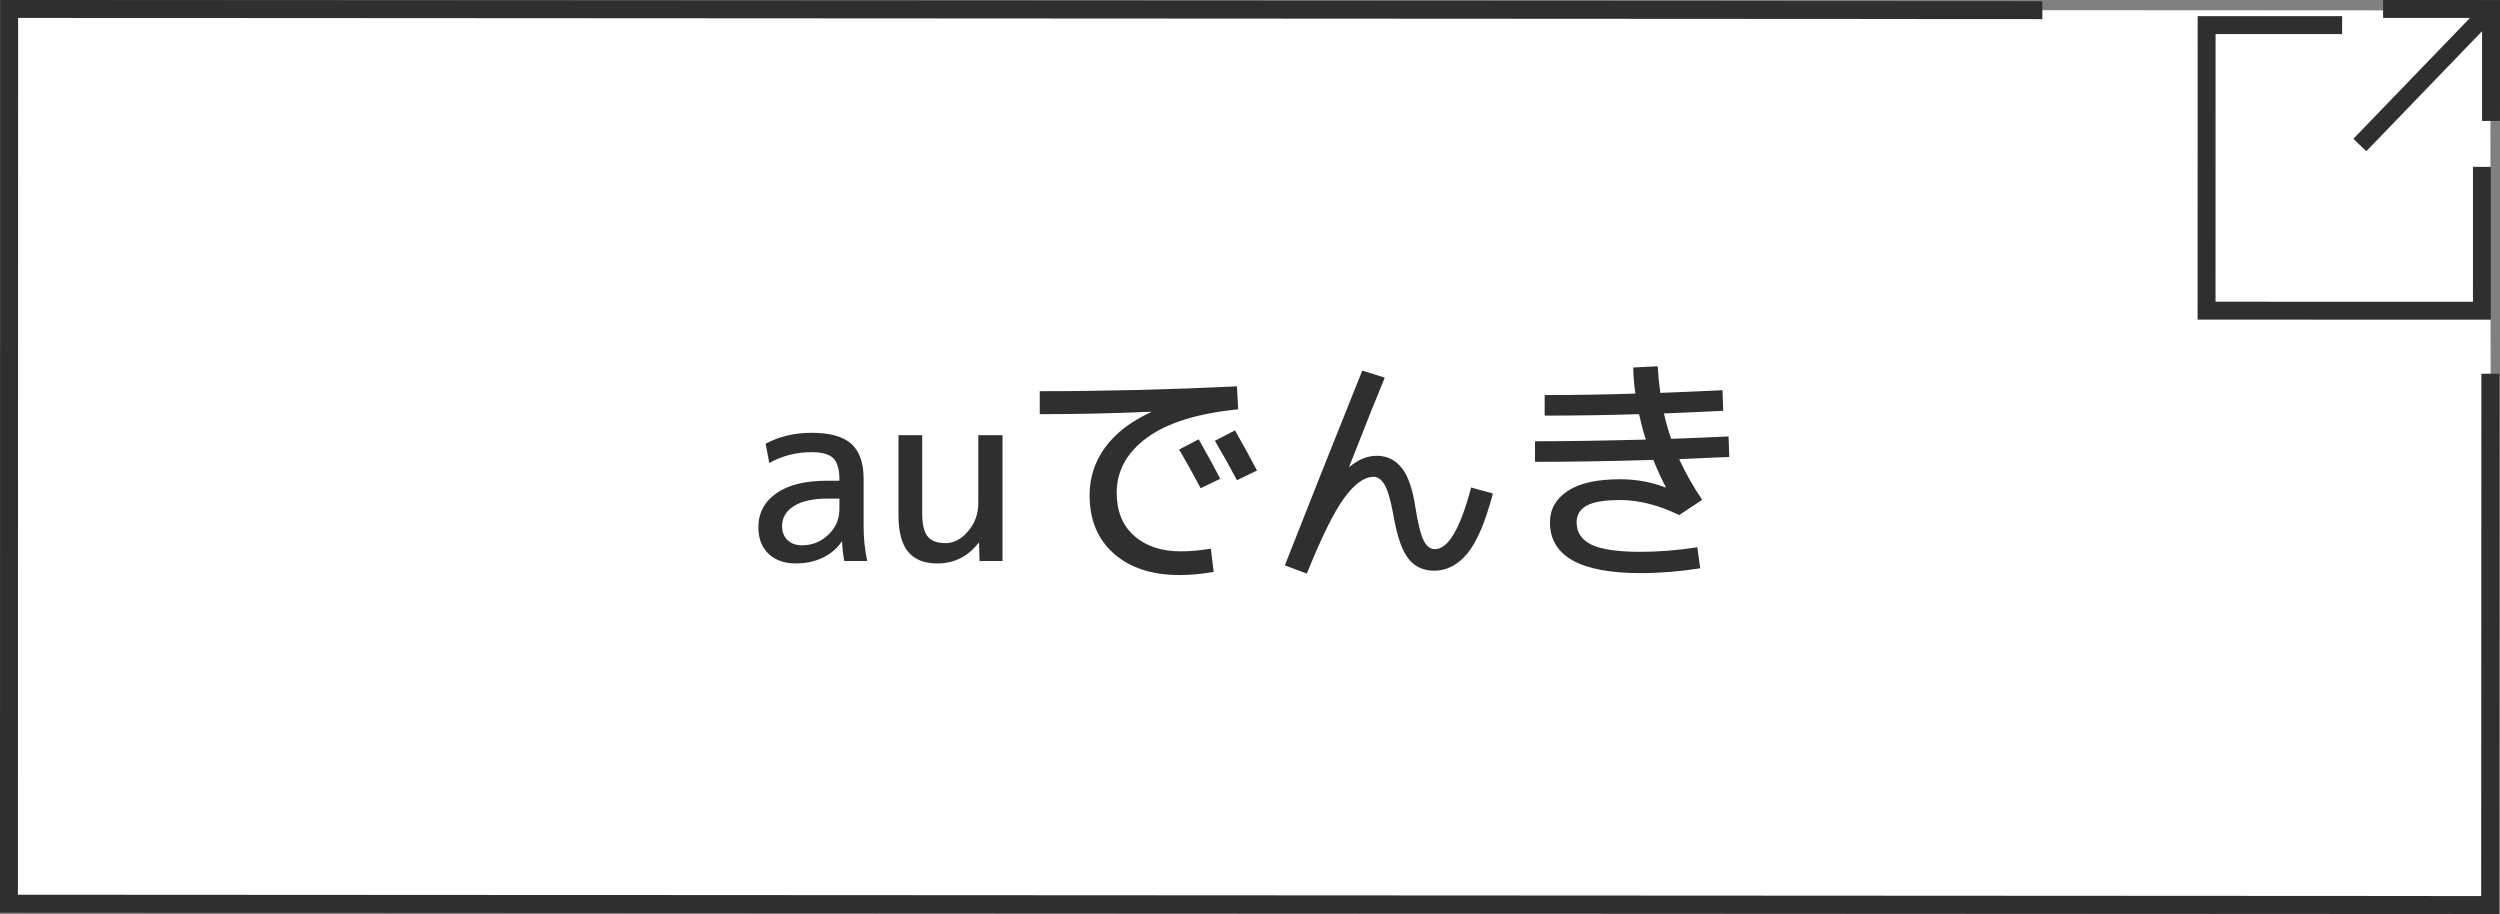 <?xml version="1.0" encoding="UTF-8"?><svg id="_イヤー_2" xmlns="http://www.w3.org/2000/svg" viewBox="0 0 279 102.001"><rect x="0" y="0" width="279" height="102.001" fill="#808080" stroke="none"/><defs><style>.cls-1{fill:#fff;}.cls-2{stroke-miterlimit:10;}.cls-2,.cls-3{fill:none;stroke:#2f2f2f;stroke-width:2px;}.cls-4{fill:#2f2f2f;}</style></defs><g id="_タン"><g><g><polygon class="cls-1" points="278 101.001 1.102 100.836 1.023 1.001 277.922 1.165 278 101.001"/><g><polyline class="cls-2" points="276.984 18.622 276.981 34.676 246.253 34.668 246.26 2.799 261.381 2.803"/><g><line class="cls-2" x1="277.138" y1="1.897" x2="263.357" y2="16.184"/><polyline class="cls-3" points="265.953 1.001 278 1.004 277.997 13.498"/></g></g><polyline class="cls-2" points="277.921 41.709 277.899 101.001 1 100.849 1.023 1.001 227.924 1.132"/></g><g><path class="cls-4" d="M84.636,58.831c0-1.566,.662-2.821,1.984-3.767s3.227-1.417,5.71-1.417h1.35v-.136c0-1.134-.229-1.926-.688-2.376-.459-.449-1.265-.675-2.417-.675-1.71,0-3.285,.405-4.725,1.215l-.405-2.16c1.512-.81,3.222-1.215,5.13-1.215,2.034,0,3.51,.41,4.428,1.229,.918,.819,1.377,2.12,1.377,3.901v5.4c0,1.278,.135,2.538,.405,3.78h-2.565c-.144-.792-.225-1.513-.243-2.16h-.055c-.504,.756-1.201,1.35-2.092,1.782-.892,.432-1.895,.647-3.011,.647-1.278,0-2.295-.359-3.051-1.08-.756-.72-1.134-1.71-1.134-2.97Zm9.045-3.186h-1.35c-1.62,0-2.866,.279-3.739,.837s-1.31,1.296-1.31,2.214c0,.666,.202,1.192,.607,1.579,.405,.388,.94,.581,1.606,.581,1.134,0,2.115-.392,2.943-1.175,.827-.783,1.242-1.741,1.242-2.876v-1.16Z"/><path class="cls-4" d="M109.315,62.611l-.054-2.025h-.054c-1.188,1.53-2.727,2.295-4.617,2.295-1.44,0-2.52-.432-3.24-1.296-.72-.864-1.08-2.231-1.08-4.104v-8.91h2.646v8.64c0,1.278,.203,2.165,.607,2.659,.405,.496,1.076,.743,2.012,.743,.918,0,1.755-.445,2.511-1.337,.756-.891,1.134-1.939,1.134-3.146v-7.56h2.7v14.04h-2.564Z"/><path class="cls-4" d="M121.599,55.266c0-1.979,.581-3.762,1.742-5.346,1.161-1.584,2.857-2.889,5.089-3.915v-.054c-4.14,.18-8.271,.27-12.393,.27v-2.564c7.199,0,14.534-.18,22.005-.54l.135,2.564c-4.519,.45-7.907,1.504-10.166,3.159-2.259,1.656-3.388,3.709-3.388,6.156,0,2.052,.652,3.654,1.957,4.806,1.305,1.152,3.038,1.729,5.198,1.729,1.008,0,2.124-.099,3.348-.297l.324,2.592c-1.35,.233-2.619,.351-3.807,.351-3.078,0-5.521-.796-7.33-2.39-1.81-1.593-2.714-3.766-2.714-6.521Zm9.99-5.103l2.187-1.134c1.08,1.908,1.88,3.375,2.403,4.4l-2.187,1.054c-.828-1.566-1.629-3.006-2.403-4.32Zm3.996-.972l2.241-1.161c.918,1.62,1.737,3.114,2.457,4.481l-2.241,1.08c-.756-1.439-1.575-2.906-2.457-4.4Z"/><path class="cls-4" d="M152.028,41.362l2.511,.783c-.811,1.943-2.133,5.256-3.969,9.936l.027,.027c.99-.828,2.007-1.242,3.051-1.242,1.134,0,2.062,.45,2.781,1.35,.72,.9,1.233,2.386,1.539,4.455,.288,1.801,.594,3.02,.918,3.658,.324,.64,.738,.959,1.242,.959,1.494,0,2.844-2.295,4.05-6.885l2.43,.675c-.829,3.15-1.773,5.373-2.835,6.669-1.062,1.296-2.304,1.944-3.726,1.944-1.206,0-2.165-.45-2.875-1.351-.711-.899-1.265-2.501-1.661-4.806-.288-1.62-.607-2.745-.958-3.375s-.77-.945-1.255-.945c-1.044,0-2.143,.793-3.294,2.376-1.152,1.584-2.538,4.393-4.158,8.424l-2.457-.918c2.7-6.875,5.58-14.12,8.64-21.734Z"/><path class="cls-4" d="M185.859,54.403l.054-.027c-.486-.918-.955-1.935-1.404-3.051-4.752,.145-9.153,.216-13.203,.216v-2.295c3.402,0,7.524-.062,12.366-.189-.27-.846-.522-1.79-.756-2.835-3.564,.108-7.074,.162-10.53,.162v-2.295c3.33,0,6.705-.054,10.125-.162-.145-.936-.225-1.907-.243-2.916l2.728-.135c.054,.937,.152,1.927,.297,2.97,1.529-.054,3.843-.152,6.938-.297l.081,2.295c-2.952,.145-5.157,.243-6.615,.297,.216,.973,.486,1.917,.81,2.836,2.808-.108,4.941-.198,6.399-.271l.081,2.295c-.54,.019-1.121,.041-1.742,.067-.621,.027-1.314,.059-2.079,.095-.765,.036-1.354,.063-1.769,.081,.702,1.53,1.557,3.042,2.565,4.536l-2.565,1.701c-2.304-1.116-4.5-1.675-6.588-1.675-1.746,0-2.992,.208-3.739,.621-.747,.415-1.121,1.035-1.121,1.863,0,1.116,.544,1.944,1.633,2.484s2.93,.81,5.521,.81c2.034,0,4.14-.171,6.318-.513l.324,2.349c-2.25,.36-4.465,.54-6.643,.54-6.75,0-10.125-1.89-10.125-5.67,0-1.458,.657-2.623,1.972-3.496,1.313-.873,3.267-1.31,5.858-1.31,1.782,0,3.465,.306,5.049,.918Z"/></g></g></g></svg>